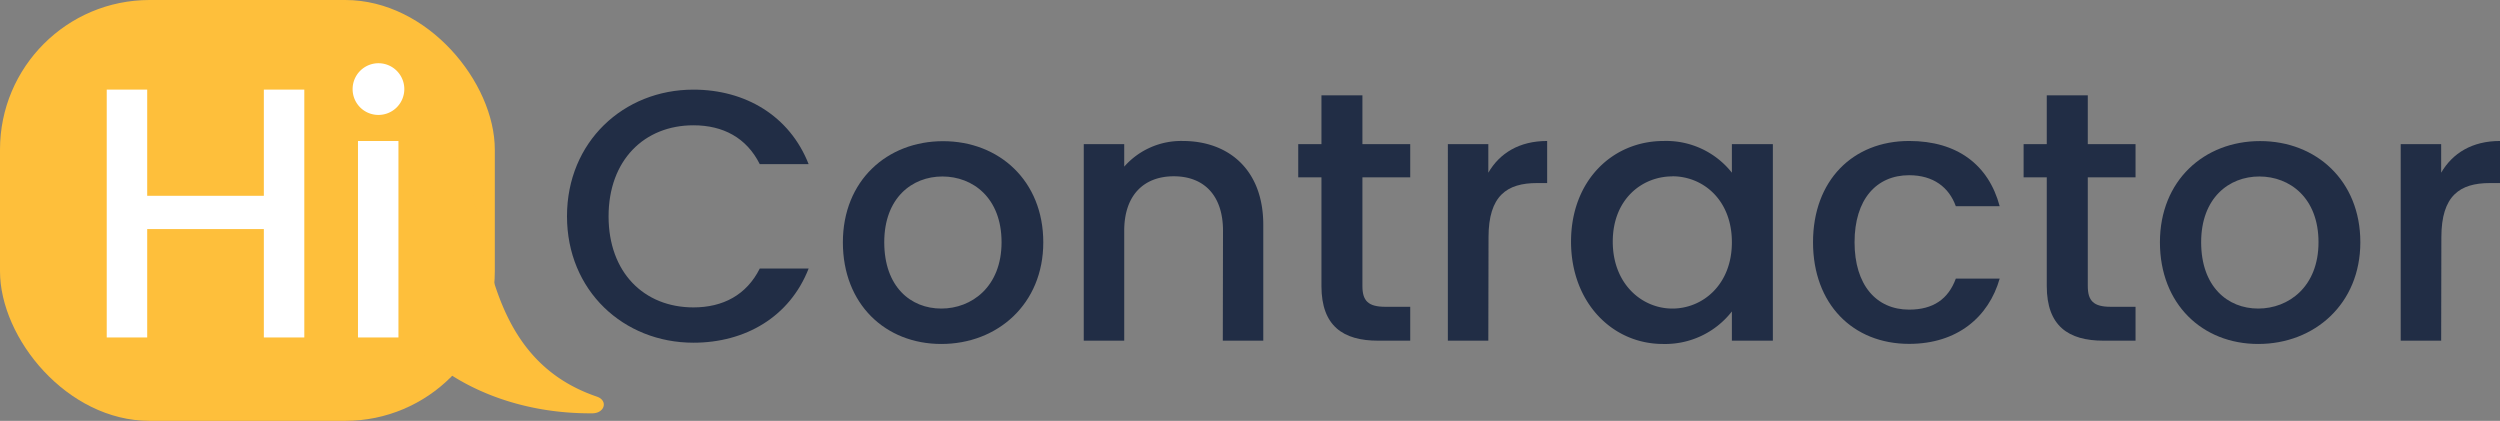 <svg xmlns="http://www.w3.org/2000/svg" viewBox="0 0 494.23 83.2"><rect x="0" y="0" width="494.23" height="83.2" fill="#808080" stroke="none"/><defs><style>.cls-1{fill:#febf3b;}.cls-2{fill:#fff;}.cls-3{fill:#212d45;}</style></defs><g id="Layer_2" data-name="Layer 2"><g id="Layer_1-2" data-name="Layer 1"><rect class="cls-1" width="97.82" height="83.2" rx="29.58"></rect><path class="cls-1" d="M118,78.41c2.24.76,1.58,3.27-.88,3.3h-.52c-23.27,0-42.12-14.07-42.12-31.43a24.47,24.47,0,0,1,2.83-11.36c1-1.82,4.49-1.31,4.49.64v.09c0,4.35,7.94-11.79,9.58-7.84C96.82,44.78,94.88,70.54,118,78.41Z"></path><path class="cls-2" d="M52.16,45.28H29.1V66.71h-8v-49h8v21H52.16v-21h8v49h-8Z"></path><path class="cls-2" d="M69.71,17.58a5.11,5.11,0,1,1,5.15,5.14A5.09,5.09,0,0,1,69.71,17.58Zm1.06,10.29h8V66.71h-8Z"></path><path class="cls-3" d="M137.09,17.72c10.22,0,19,5.14,22.77,14.73H150.2c-2.61-5.22-7.26-7.68-13.11-7.68-9.73,0-16.78,6.91-16.78,18s7,18,16.78,18c5.85,0,10.5-2.47,13.11-7.68h9.66c-3.74,9.58-12.55,14.66-22.77,14.66-13.82,0-25-10.29-25-25S123.27,17.72,137.09,17.72Z"></path><path class="cls-3" d="M186.09,68c-11.07,0-19.46-7.89-19.46-20.09s8.74-20,19.81-20,19.81,7.82,19.81,20S197.22,68,186.09,68Zm0-7c6,0,11.91-4.3,11.91-13.11s-5.71-13-11.7-13-11.49,4.23-11.49,13S180,61,186.09,61Z"></path><path class="cls-3" d="M241.78,45.63c0-7.12-3.88-10.78-9.73-10.78s-9.8,3.66-9.8,10.78V67.35h-8V28.5h8v4.44a15,15,0,0,1,11.56-5.07c9.1,0,15.93,5.71,15.93,16.56V67.35h-8Z"></path><path class="cls-3" d="M261.24,35.06h-4.59V28.5h4.59V18.85h8.1V28.5h9.45v6.56h-9.45v21.5c0,2.89,1.13,4.09,4.52,4.09h4.93v6.7h-6.35c-6.9,0-11.2-2.89-11.2-10.79Z"></path><path class="cls-3" d="M294.23,67.35h-8V28.5h8v5.64c2.25-3.87,6.13-6.27,11.63-6.27v8.32h-2c-5.92,0-9.59,2.46-9.59,10.71Z"></path><path class="cls-3" d="M328.91,27.87a16.55,16.55,0,0,1,13.47,6.27V28.5h8.1V67.35h-8.1V61.57A16.73,16.73,0,0,1,328.77,68c-10.08,0-18.19-8.25-18.19-20.23S318.69,27.87,328.91,27.87Zm1.7,7c-6,0-11.78,4.51-11.78,12.9S324.61,61,330.61,61s11.77-4.72,11.77-13.11S336.67,34.85,330.61,34.85Z"></path><path class="cls-3" d="M377.42,27.87c9.51,0,15.72,4.72,17.9,12.9h-8.67c-1.34-3.74-4.44-6.13-9.23-6.13-6.49,0-10.79,4.79-10.79,13.25s4.3,13.32,10.79,13.32c4.79,0,7.75-2.11,9.23-6.13h8.67c-2.18,7.61-8.39,12.9-17.9,12.9-11.14,0-19-7.89-19-20.09S366.28,27.87,377.42,27.87Z"></path><path class="cls-3" d="M404.63,35.06h-4.58V28.5h4.58V18.85h8.11V28.5h9.44v6.56h-9.44v21.5c0,2.89,1.12,4.09,4.51,4.09h4.93v6.7h-6.34c-6.91,0-11.21-2.89-11.21-10.79Z"></path><path class="cls-3" d="M446.43,68C435.37,68,427,60.09,427,47.89s8.74-20,19.81-20,19.81,7.82,19.81,20S457.57,68,446.43,68Zm0-7c6,0,11.92-4.3,11.92-13.11s-5.71-13-11.7-13-11.5,4.23-11.5,13S440.37,61,446.43,61Z"></path><path class="cls-3" d="M482.6,67.35h-8V28.5h8v5.64c2.26-3.87,6.13-6.27,11.63-6.27v8.32h-2c-5.92,0-9.59,2.46-9.59,10.71Z"></path></g></g></svg>